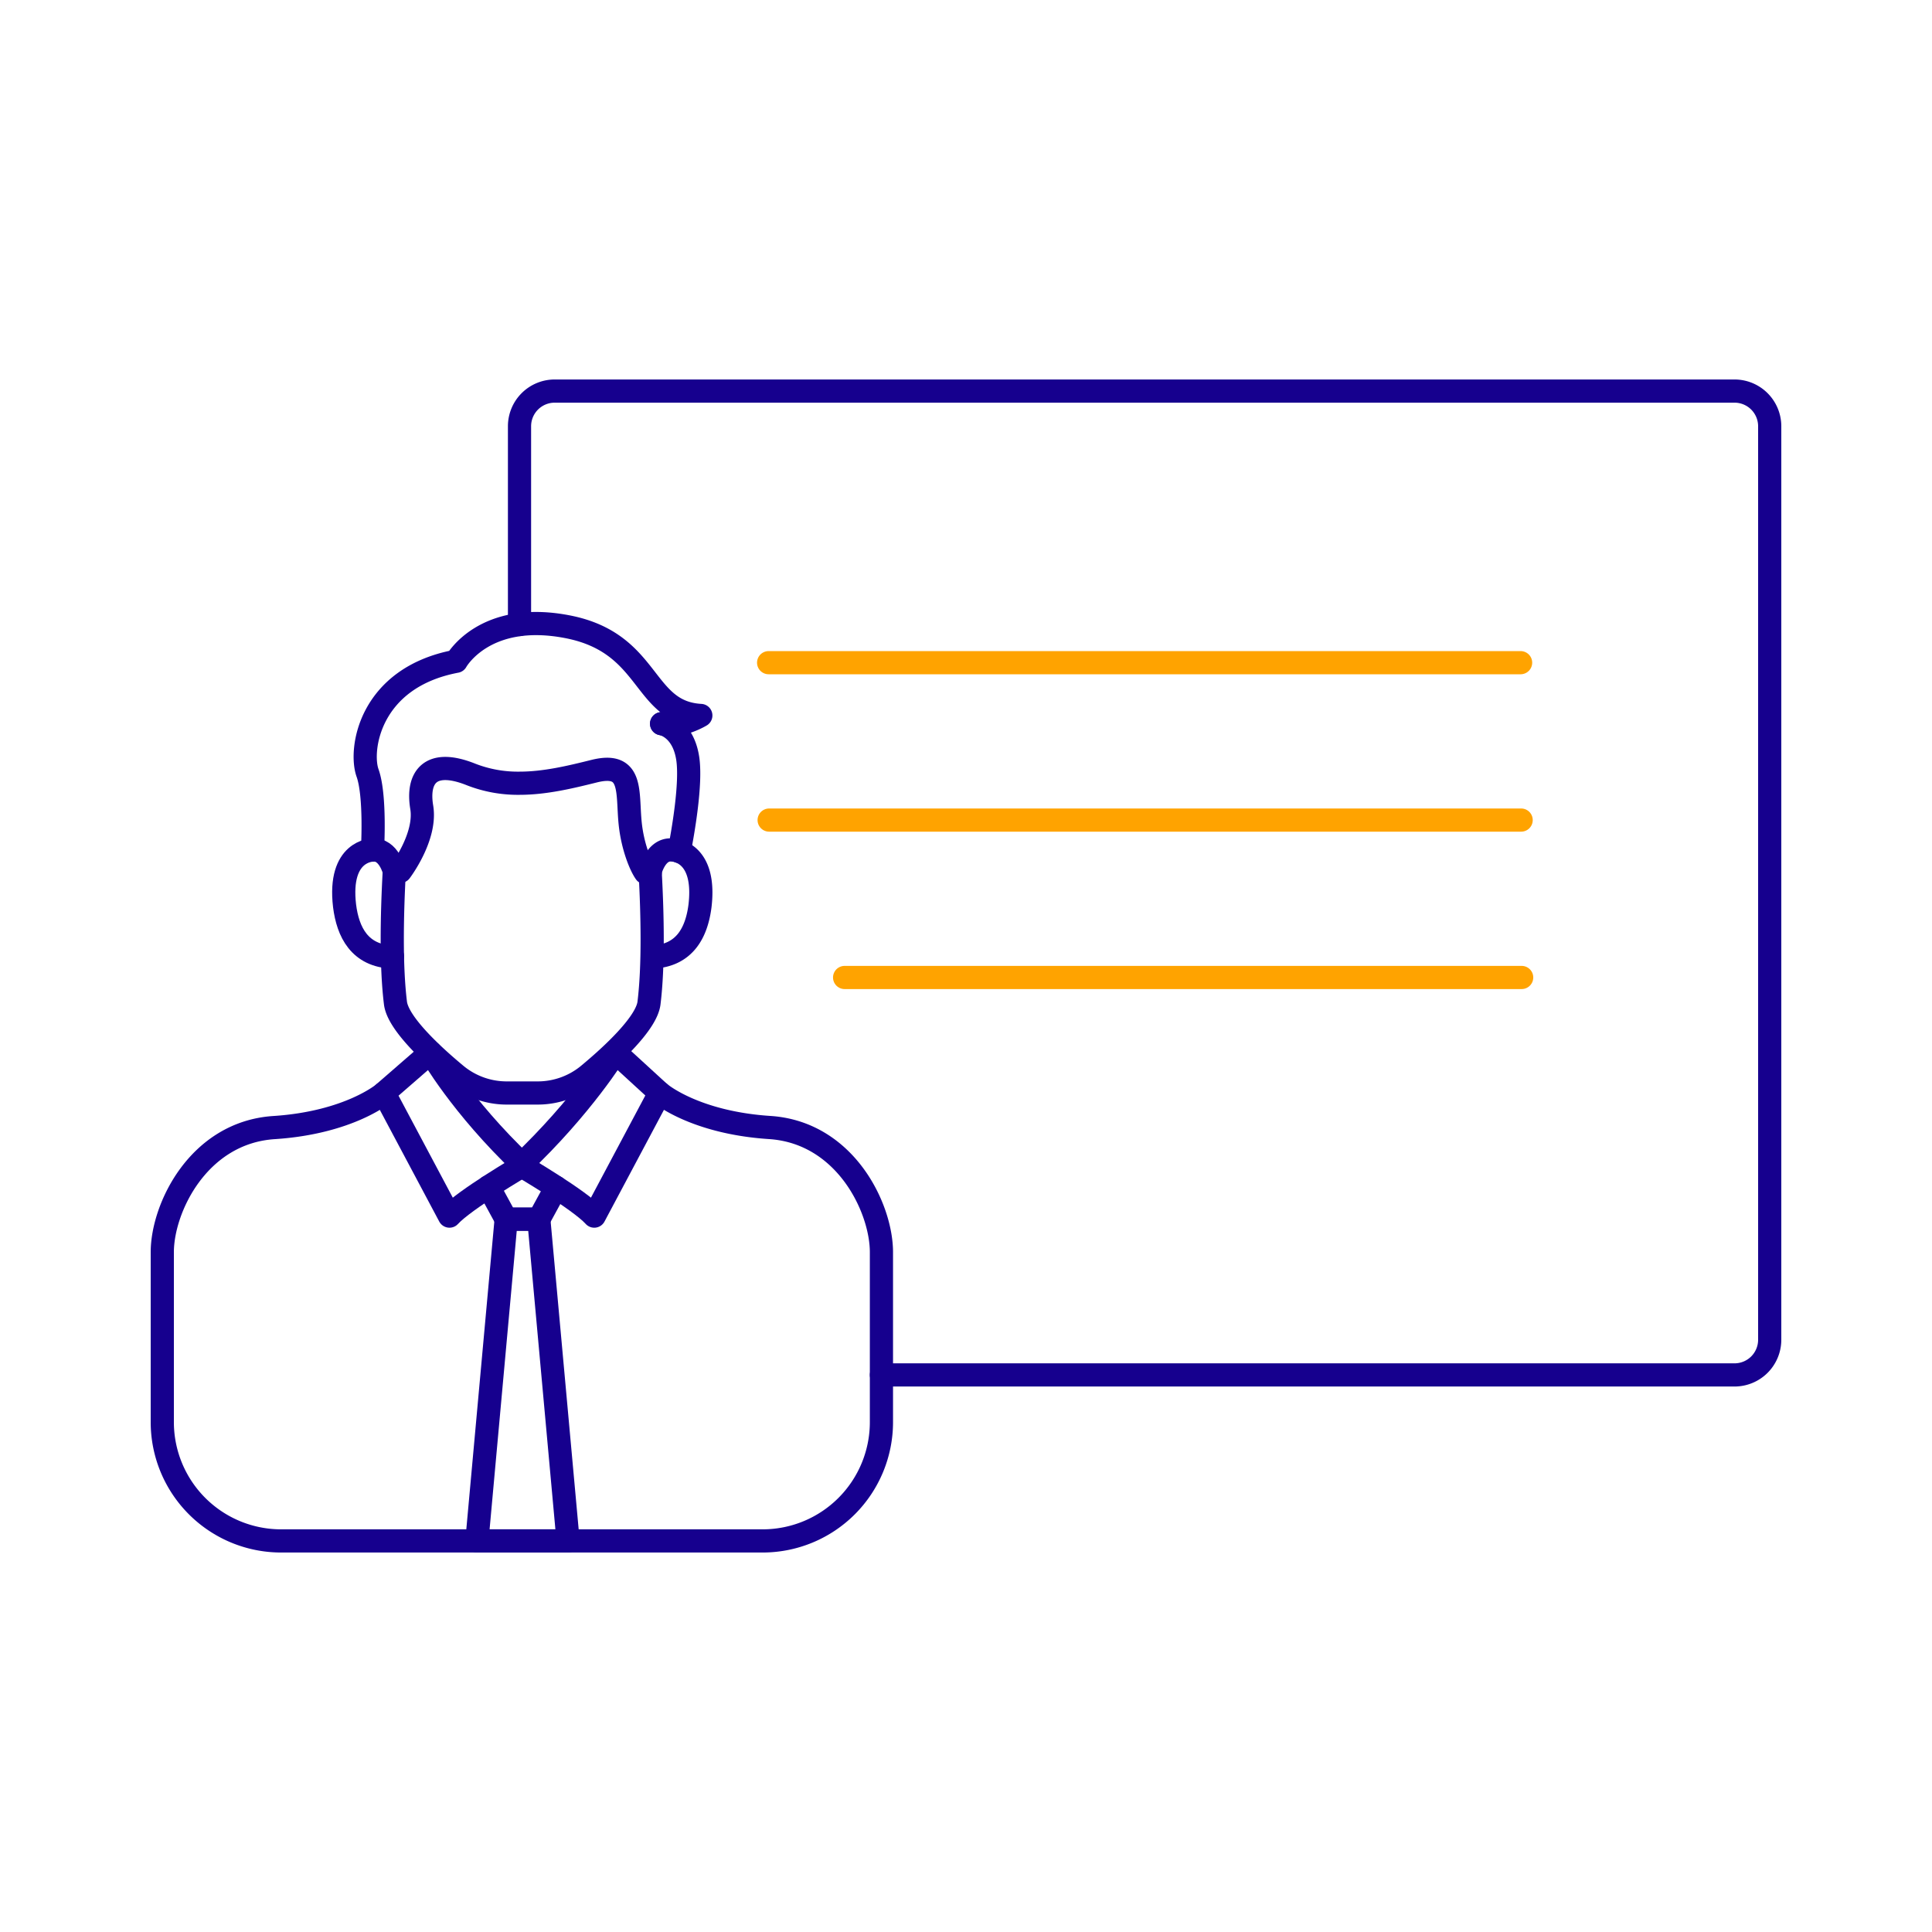 <svg id="Layer_1" data-name="Layer 1" xmlns="http://www.w3.org/2000/svg" xmlns:xlink="http://www.w3.org/1999/xlink" viewBox="0 0 1000 1000"><defs><style>.cls-1,.cls-3,.cls-4{fill:none;}.cls-2{clip-path:url(#clip-path);}.cls-3{stroke:#16008e;}.cls-3,.cls-4{stroke-linecap:round;stroke-linejoin:round;stroke-width:12px;}.cls-4{stroke:#ffa300;}</style><clipPath id="clip-path"><rect class="cls-1" width="1000" height="1000"/></clipPath></defs><title>Training Center</title><g class="cls-2"><path class="cls-3" d="M268.9,323.24V220.62a18.21,18.21,0,0,1,18.21-18.2H897.78A18.22,18.22,0,0,1,916,220.62V693.45a18.21,18.21,0,0,1-18.22,18.21H456.23"/><line class="cls-3" x1="270.63" y1="602.87" x2="269.56" y2="602.91"/><path class="cls-3" d="M198.75,565.75v0h0s-17.82,15.33-56.9,17.88S84,625.22,84,648.15v87.91a61.51,61.51,0,0,0,61.51,61.52H394.72a61.51,61.51,0,0,0,61.51-61.52V648.15c0-22.93-18.69-62-57.81-64.55s-56.9-17.88-56.9-17.88h0l0,0"/><path class="cls-3" d="M203.15,494.94l-.09.43c-16.93-.67-23-12.92-24.71-26.51C174.94,440,192.79,440,192.79,440c8.5-.84,11.33,11.06,11.33,11.06"/><polygon class="cls-3" points="294.04 797.58 246.84 797.58 261.99 631.03 278.88 631.03 294.04 797.58"/><polyline class="cls-3" points="252.85 614.27 261.98 631.03 262 631.04 278.88 631.04 278.91 631.04 287.88 614.6"/><line class="cls-3" x1="270.17" y1="602.41" x2="270.07" y2="602.41"/><path class="cls-3" d="M270.91,603.12S240.3,621,232.65,629.46l-33.91-63.73,24.15-21S238.62,572.53,270.91,603.12Z"/><path class="cls-3" d="M269.33,603.12s30.61,17.85,38.26,26.34l33.91-63.73-22.92-21S301.62,572.53,269.33,603.12Z"/><path class="cls-3" d="M351.56,440.71c1.83-9.37,6.45-35.26,4.38-48.34-2.13-13.52-10.24-16.91-12.8-17.66a1.18,1.18,0,0,1-.31-.08l-.35-.07"/><path class="cls-3" d="M204.1,451h3.13s13.61-17.85,11.06-33.15,4.24-25.5,25.49-17a66.54,66.54,0,0,0,25.12,4.55c13.11,0,26.17-3.14,38.61-6.24,20.4-5.1,17,11,18.69,27.19,1.25,11.91,5.37,21.83,7.87,25.32l2.33.17c.07-.09.12-.18.18-.27"/><path class="cls-3" d="M192.79,440s1.71-28-2.55-39.93.86-49.29,45.89-57.79c0,0,14.45-26.34,57.78-17.84s38.24,44.18,68.83,45.89c0,0-10.43,6.41-19.6,4.42a1.18,1.18,0,0,1-.31-.08,2.17,2.17,0,0,1-.35-.07h0a.07.07,0,0,0-.06,0h0"/><path class="cls-3" d="M337.6,495.37c16.93-.67,23-12.92,24.72-26.51,2.39-20.33-5.73-26.36-10.76-28.15a12.23,12.23,0,0,0-3.69-.75c-8.49-.84-11.33,11.06-11.33,11.06l0,.57c1.22,22.64,1.71,48.51-.6,67.41-1.1,10.43-18.88,26.91-31.32,37.25a41.17,41.17,0,0,1-26.31,9.48h-16A41.1,41.1,0,0,1,236,556.25c-12.44-10.34-30.23-26.82-31.33-37.25-2.33-19.05-1.83-45.21-.59-68"/><line class="cls-4" x1="397.84" y1="343" x2="787.06" y2="343"/><line class="cls-4" x1="398.11" y1="424.47" x2="787.34" y2="424.47"/><line class="cls-4" x1="437.17" y1="505.94" x2="787.61" y2="505.94"/></g></svg>